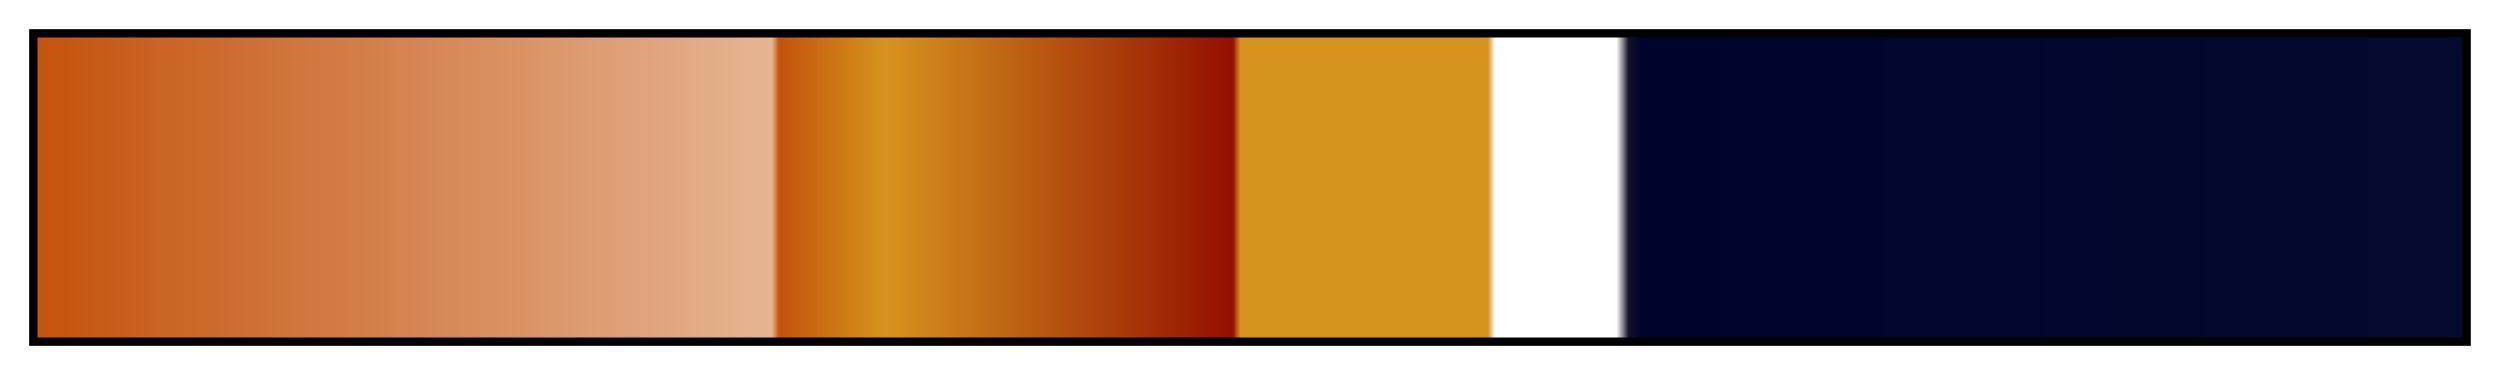 <svg height="45" viewBox="0 0 300 45" width="300" xmlns="http://www.w3.org/2000/svg" xmlns:xlink="http://www.w3.org/1999/xlink"><linearGradient id="a" gradientUnits="objectBoundingBox" spreadMethod="pad" x1="0%" x2="100%" y1="0%" y2="0%"><stop offset="0" stop-color="#c4530d"/><stop offset=".303" stop-color="#e6b493"/><stop offset=".306" stop-color="#c4530d"/><stop offset=".35" stop-color="#d6931e"/><stop offset=".493" stop-color="#940f00"/><stop offset=".496" stop-color="#d6931e"/><stop offset=".598" stop-color="#d6931e"/><stop offset=".601" stop-color="#d6931e" stop-opacity="0"/><stop offset=".603" stop-color="#d6931e" stop-opacity="0"/><stop offset=".651" stop-color="#261d29" stop-opacity="0"/><stop offset=".656" stop-color="#13112a"/><stop offset=".661" stop-color="#00042c" stop-opacity="1"/><stop offset="1" stop-color="#00042c" stop-opacity=".98"/></linearGradient><path d="m4 4h292v37h-292z" fill="url(#a)" stroke="#000"/></svg>